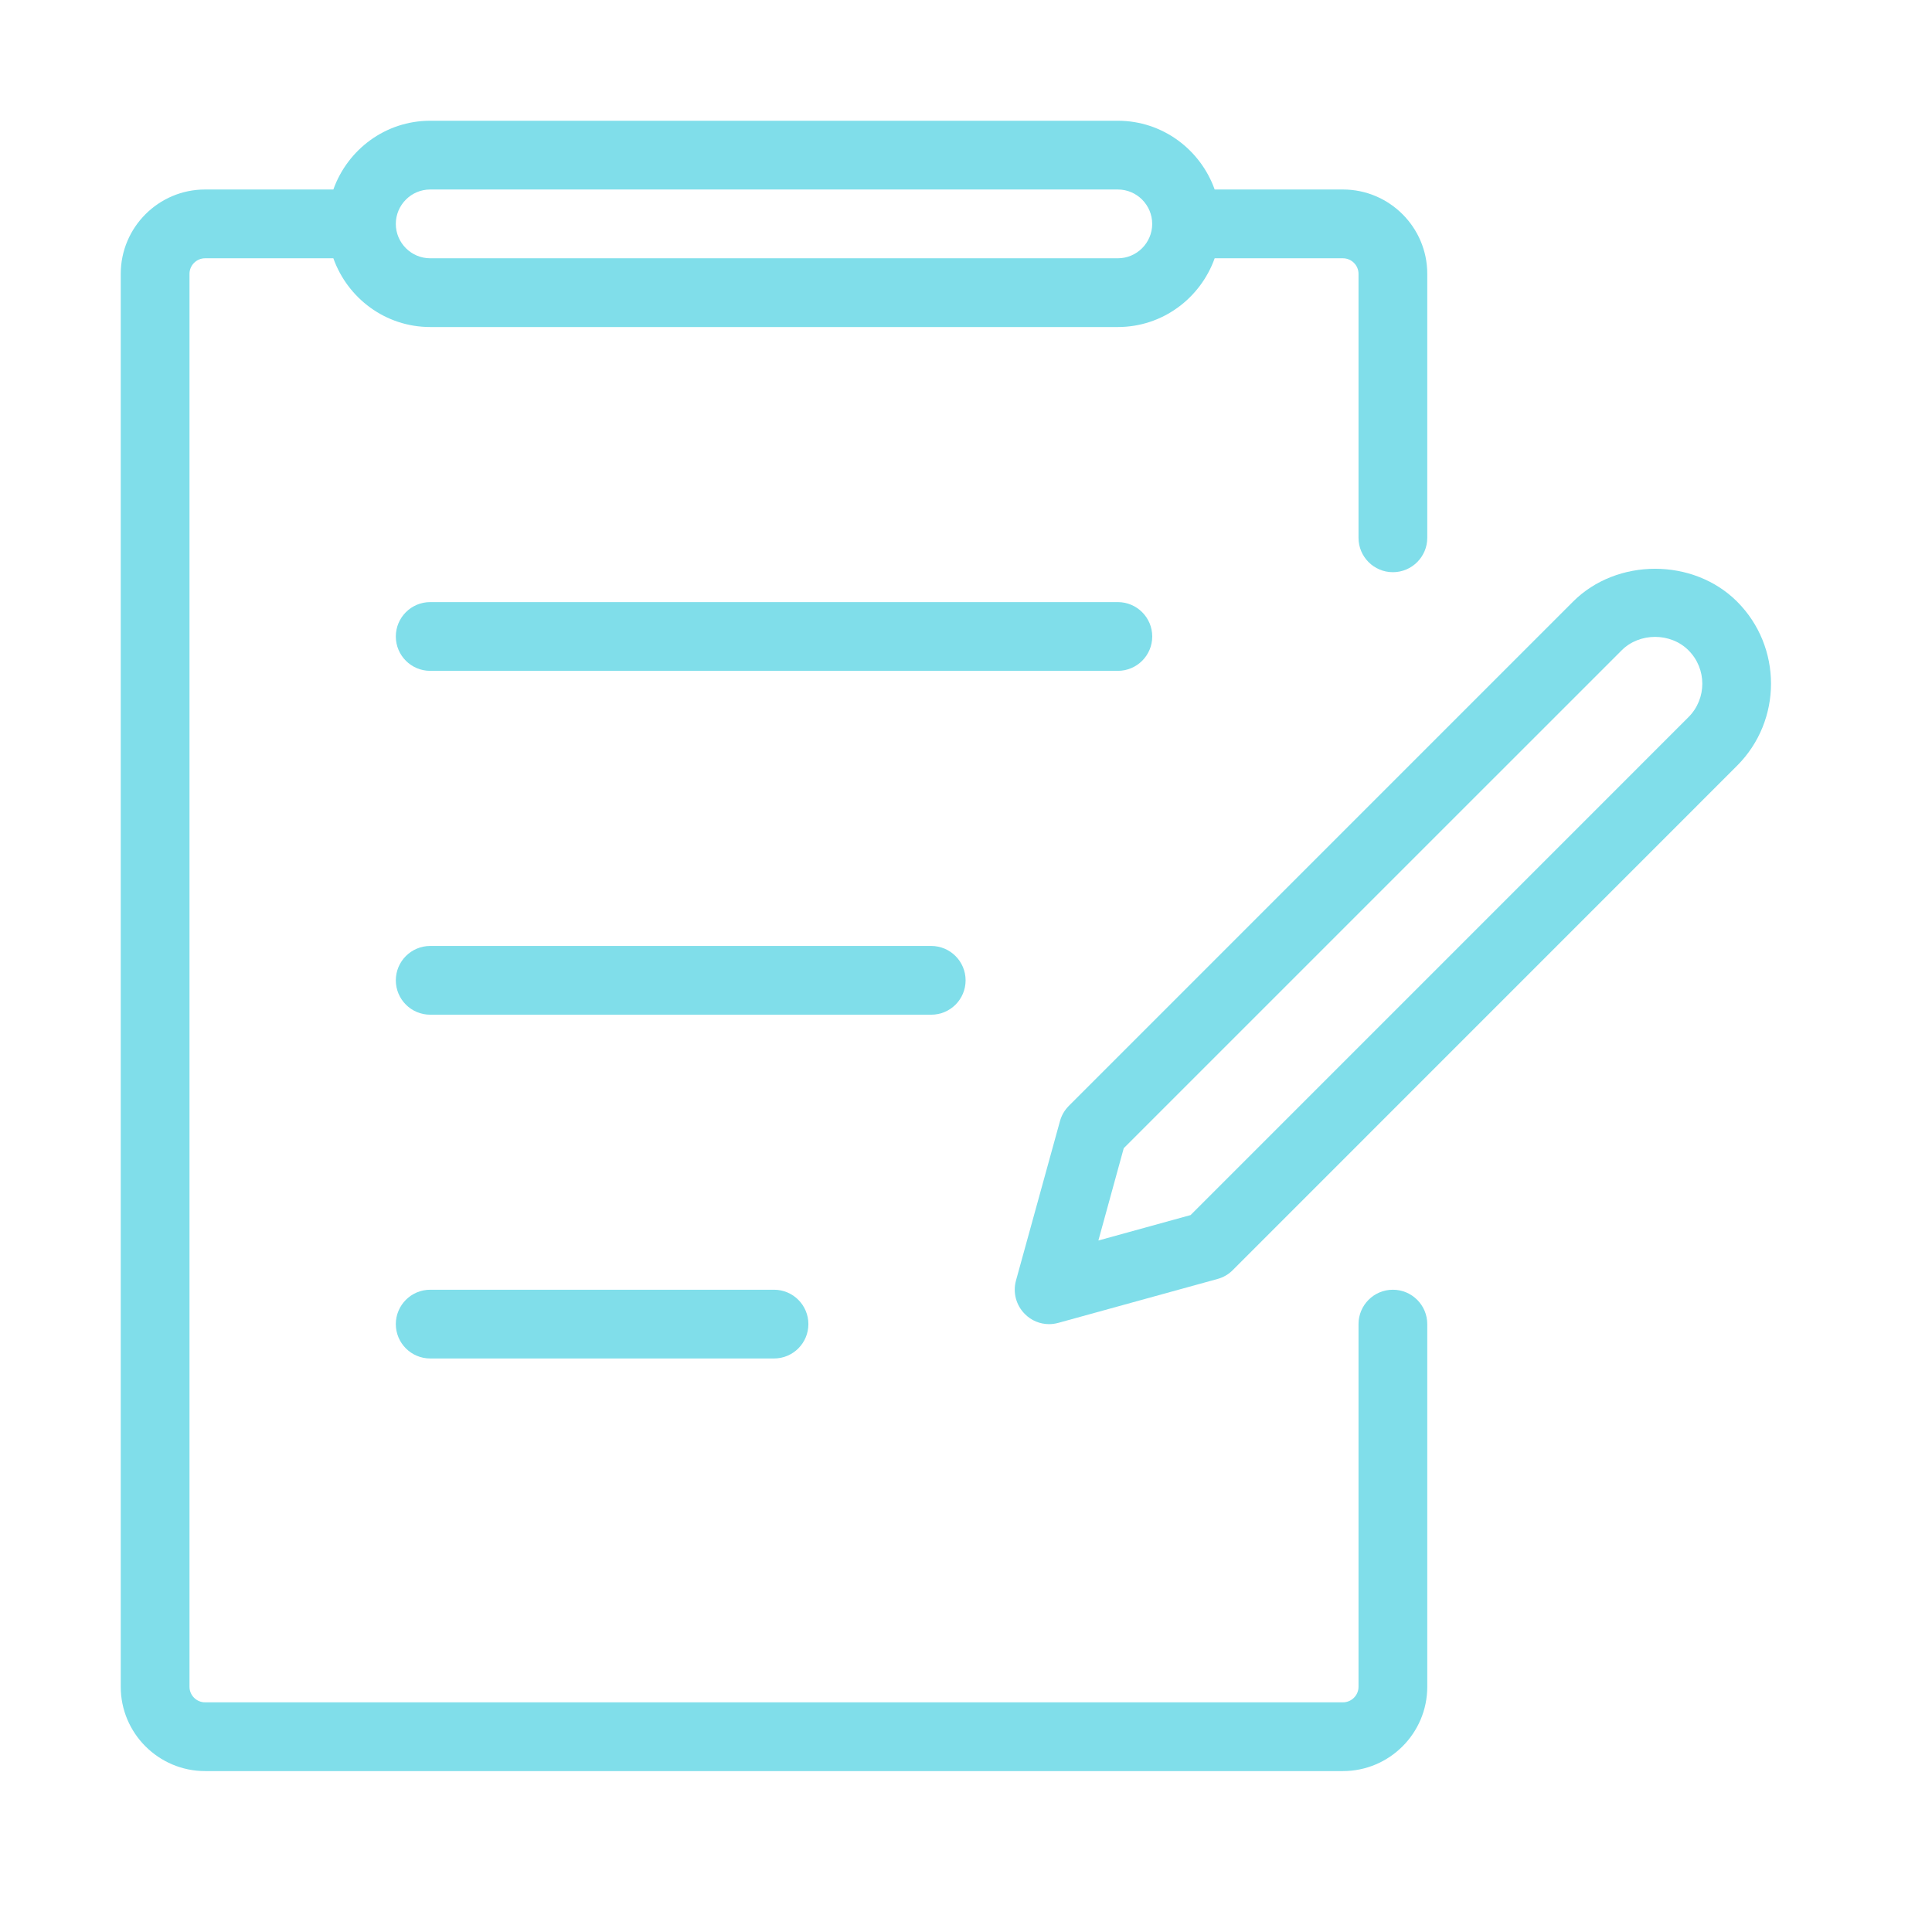 <?xml version="1.0" encoding="UTF-8"?> <svg xmlns="http://www.w3.org/2000/svg" width="48" height="48" viewBox="0 0 48 48" fill="none"><path d="M5.095 44.002H33.365C34.52 44.002 35.46 43.062 35.46 41.908V32.897C35.46 32.426 35.077 32.043 34.606 32.043C34.134 32.043 33.752 32.426 33.752 32.897V41.908C33.752 42.12 33.577 42.294 33.365 42.294H5.095C4.883 42.294 4.708 42.12 4.708 41.908V6.803C4.708 6.591 4.883 6.417 5.095 6.417H8.282C8.636 7.409 9.576 8.125 10.688 8.125H27.772C28.884 8.125 29.824 7.409 30.178 6.417H33.365C33.577 6.417 33.752 6.591 33.752 6.803V13.362C33.752 13.833 34.134 14.216 34.606 14.216C35.077 14.216 35.46 13.833 35.46 13.362V6.803C35.46 5.648 34.52 4.708 33.365 4.708H30.178C29.824 3.716 28.884 3 27.772 3H10.688C9.576 3 8.636 3.716 8.282 4.708H5.095C3.94 4.708 3 5.648 3 6.803V41.909C3 43.062 3.94 44.002 5.095 44.002ZM10.688 4.708H27.772C28.244 4.708 28.626 5.093 28.626 5.563C28.626 6.032 28.244 6.417 27.772 6.417H10.688C10.216 6.417 9.834 6.032 9.834 5.563C9.834 5.093 10.216 4.708 10.688 4.708Z" fill="#80DEEA"></path><path d="M28.627 15.813C28.627 15.342 28.244 14.959 27.772 14.959H10.688C10.217 14.959 9.834 15.342 9.834 15.813C9.834 16.285 10.217 16.667 10.688 16.667H27.772C28.244 16.667 28.627 16.285 28.627 15.813Z" fill="#80DEEA"></path><path d="M23.99 24.356C23.99 23.885 23.607 23.502 23.136 23.502H10.688C10.217 23.502 9.834 23.885 9.834 24.356C9.834 24.828 10.217 25.21 10.688 25.21H23.136C23.609 25.21 23.99 24.828 23.99 24.356Z" fill="#80DEEA"></path><path d="M10.688 32.043C10.217 32.043 9.834 32.426 9.834 32.897C9.834 33.369 10.217 33.751 10.688 33.751H19.23C19.702 33.751 20.084 33.369 20.084 32.897C20.084 32.426 19.702 32.043 19.23 32.043H10.688Z" fill="#80DEEA"></path><path d="M26.064 32.898C26.139 32.898 26.216 32.887 26.291 32.867L30.251 31.775C30.393 31.736 30.524 31.661 30.628 31.555L43.158 19.023C44.281 17.899 44.281 16.071 43.158 14.947C42.07 13.859 40.17 13.859 39.082 14.947L26.552 27.478C26.448 27.584 26.373 27.712 26.334 27.856L25.242 31.814C25.16 32.11 25.244 32.428 25.461 32.645C25.621 32.809 25.84 32.898 26.064 32.898ZM27.919 28.527L40.29 16.157C40.734 15.712 41.506 15.712 41.95 16.157C42.408 16.614 42.408 17.359 41.95 17.817L29.58 30.188L27.289 30.82L27.919 28.527Z" fill="#80DEEA"></path></svg> 
